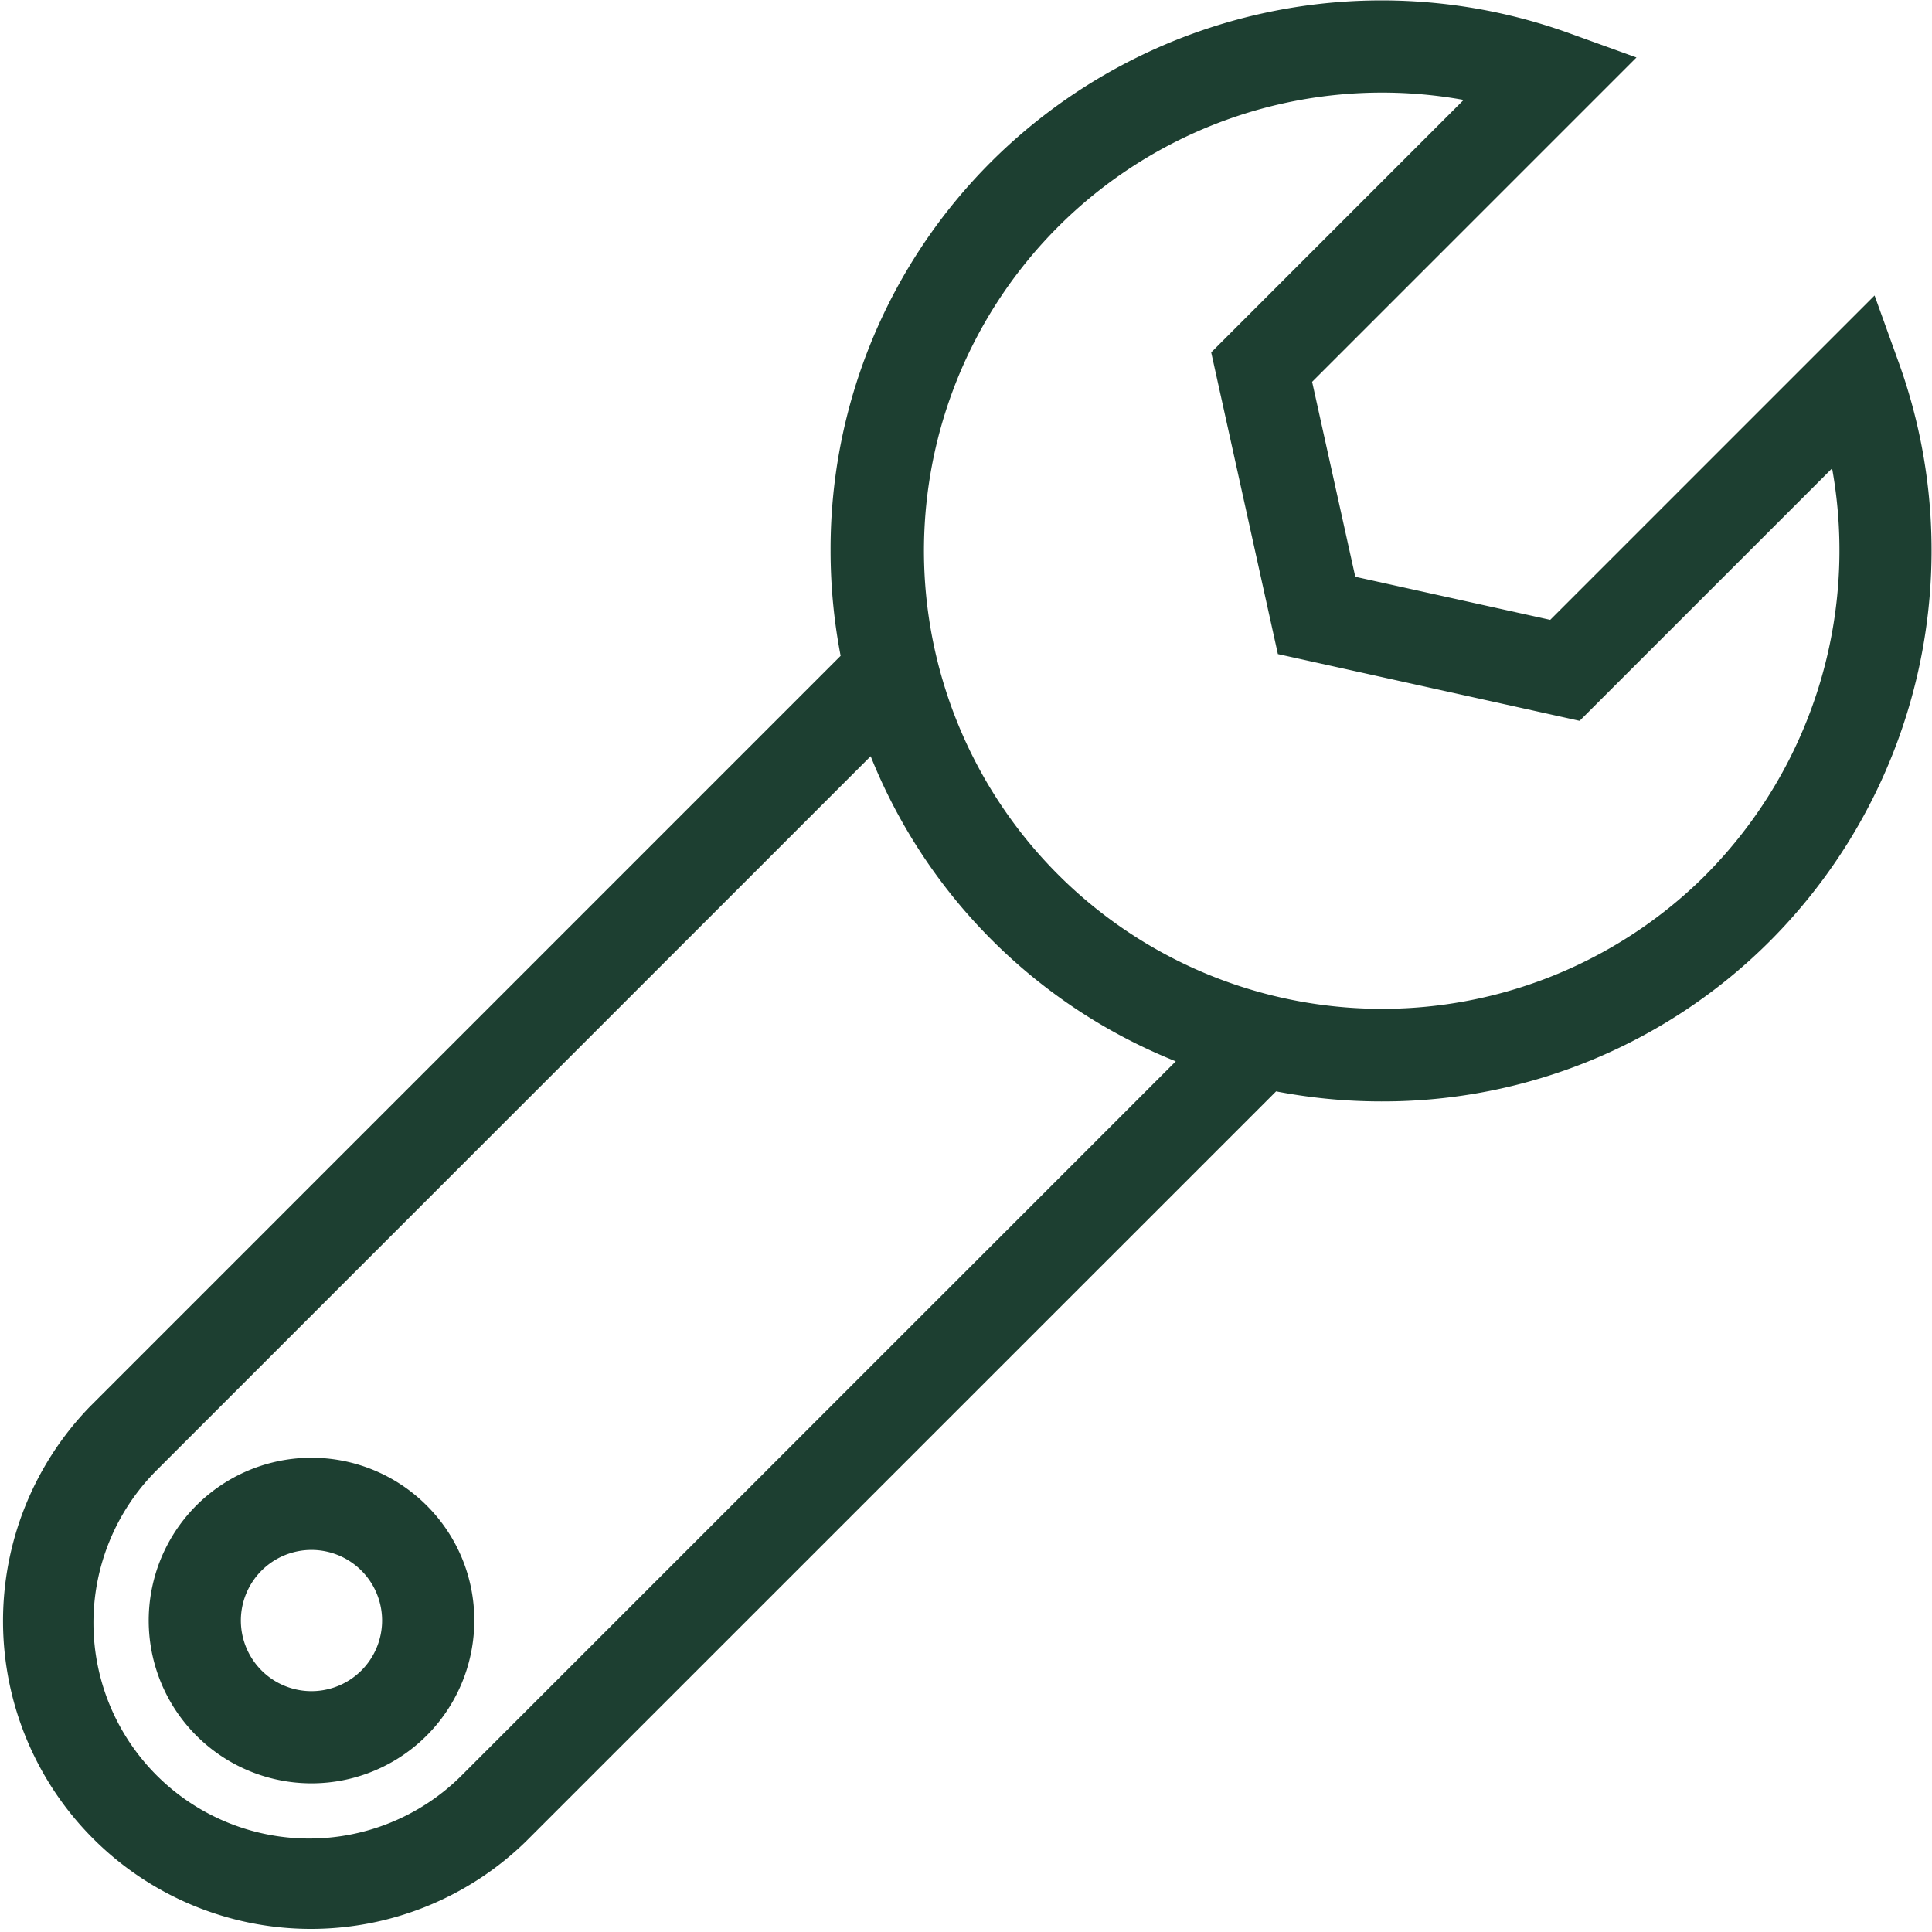 <svg height="124.26" viewBox="0 0 124.269 124.26" width="124.269" xmlns="http://www.w3.org/2000/svg"><g fill="#1d3f31" stroke="#1d3f31"><path d="m121.189 23.063-1.317-3.656-20.5 20.5-13.118-2.9-2.904-13.117 20.5-20.5-3.65-1.318a35.07 35.07 0 0 0 -36.544 8.128 34.7 34.7 0 0 0 -10.232 24.7 35.257 35.257 0 0 0 .689 6.939l-48.458 48.461a19.306 19.306 0 0 0 27.3 27.3l48.461-48.454a35.257 35.257 0 0 0 6.939.689 34.7 34.7 0 0 0 24.7-10.231 35.084 35.084 0 0 0 8.134-36.541zm-91.717 91.055a14.377 14.377 0 0 1 -20.331-20.332l46.551-46.551a34.735 34.735 0 0 0 20.332 20.332zm80.1-58a29.967 29.967 0 1 1 -14.912-50.511l-16.707 16.709 4.162 18.826 18.828 4.166 16.71-16.708a30.137 30.137 0 0 1 -8.084 27.518z" transform="translate(.5 .51)"/><path d="m55.229 377.329a9.971 9.971 0 1 0 2.921 7.051 9.9 9.9 0 0 0 -2.921-7.051zm-3.486 10.617a5.042 5.042 0 1 1 1.477-3.566 5.053 5.053 0 0 1 -1.477 3.566z" transform="translate(-28.143 -280.145)"/></g></svg>